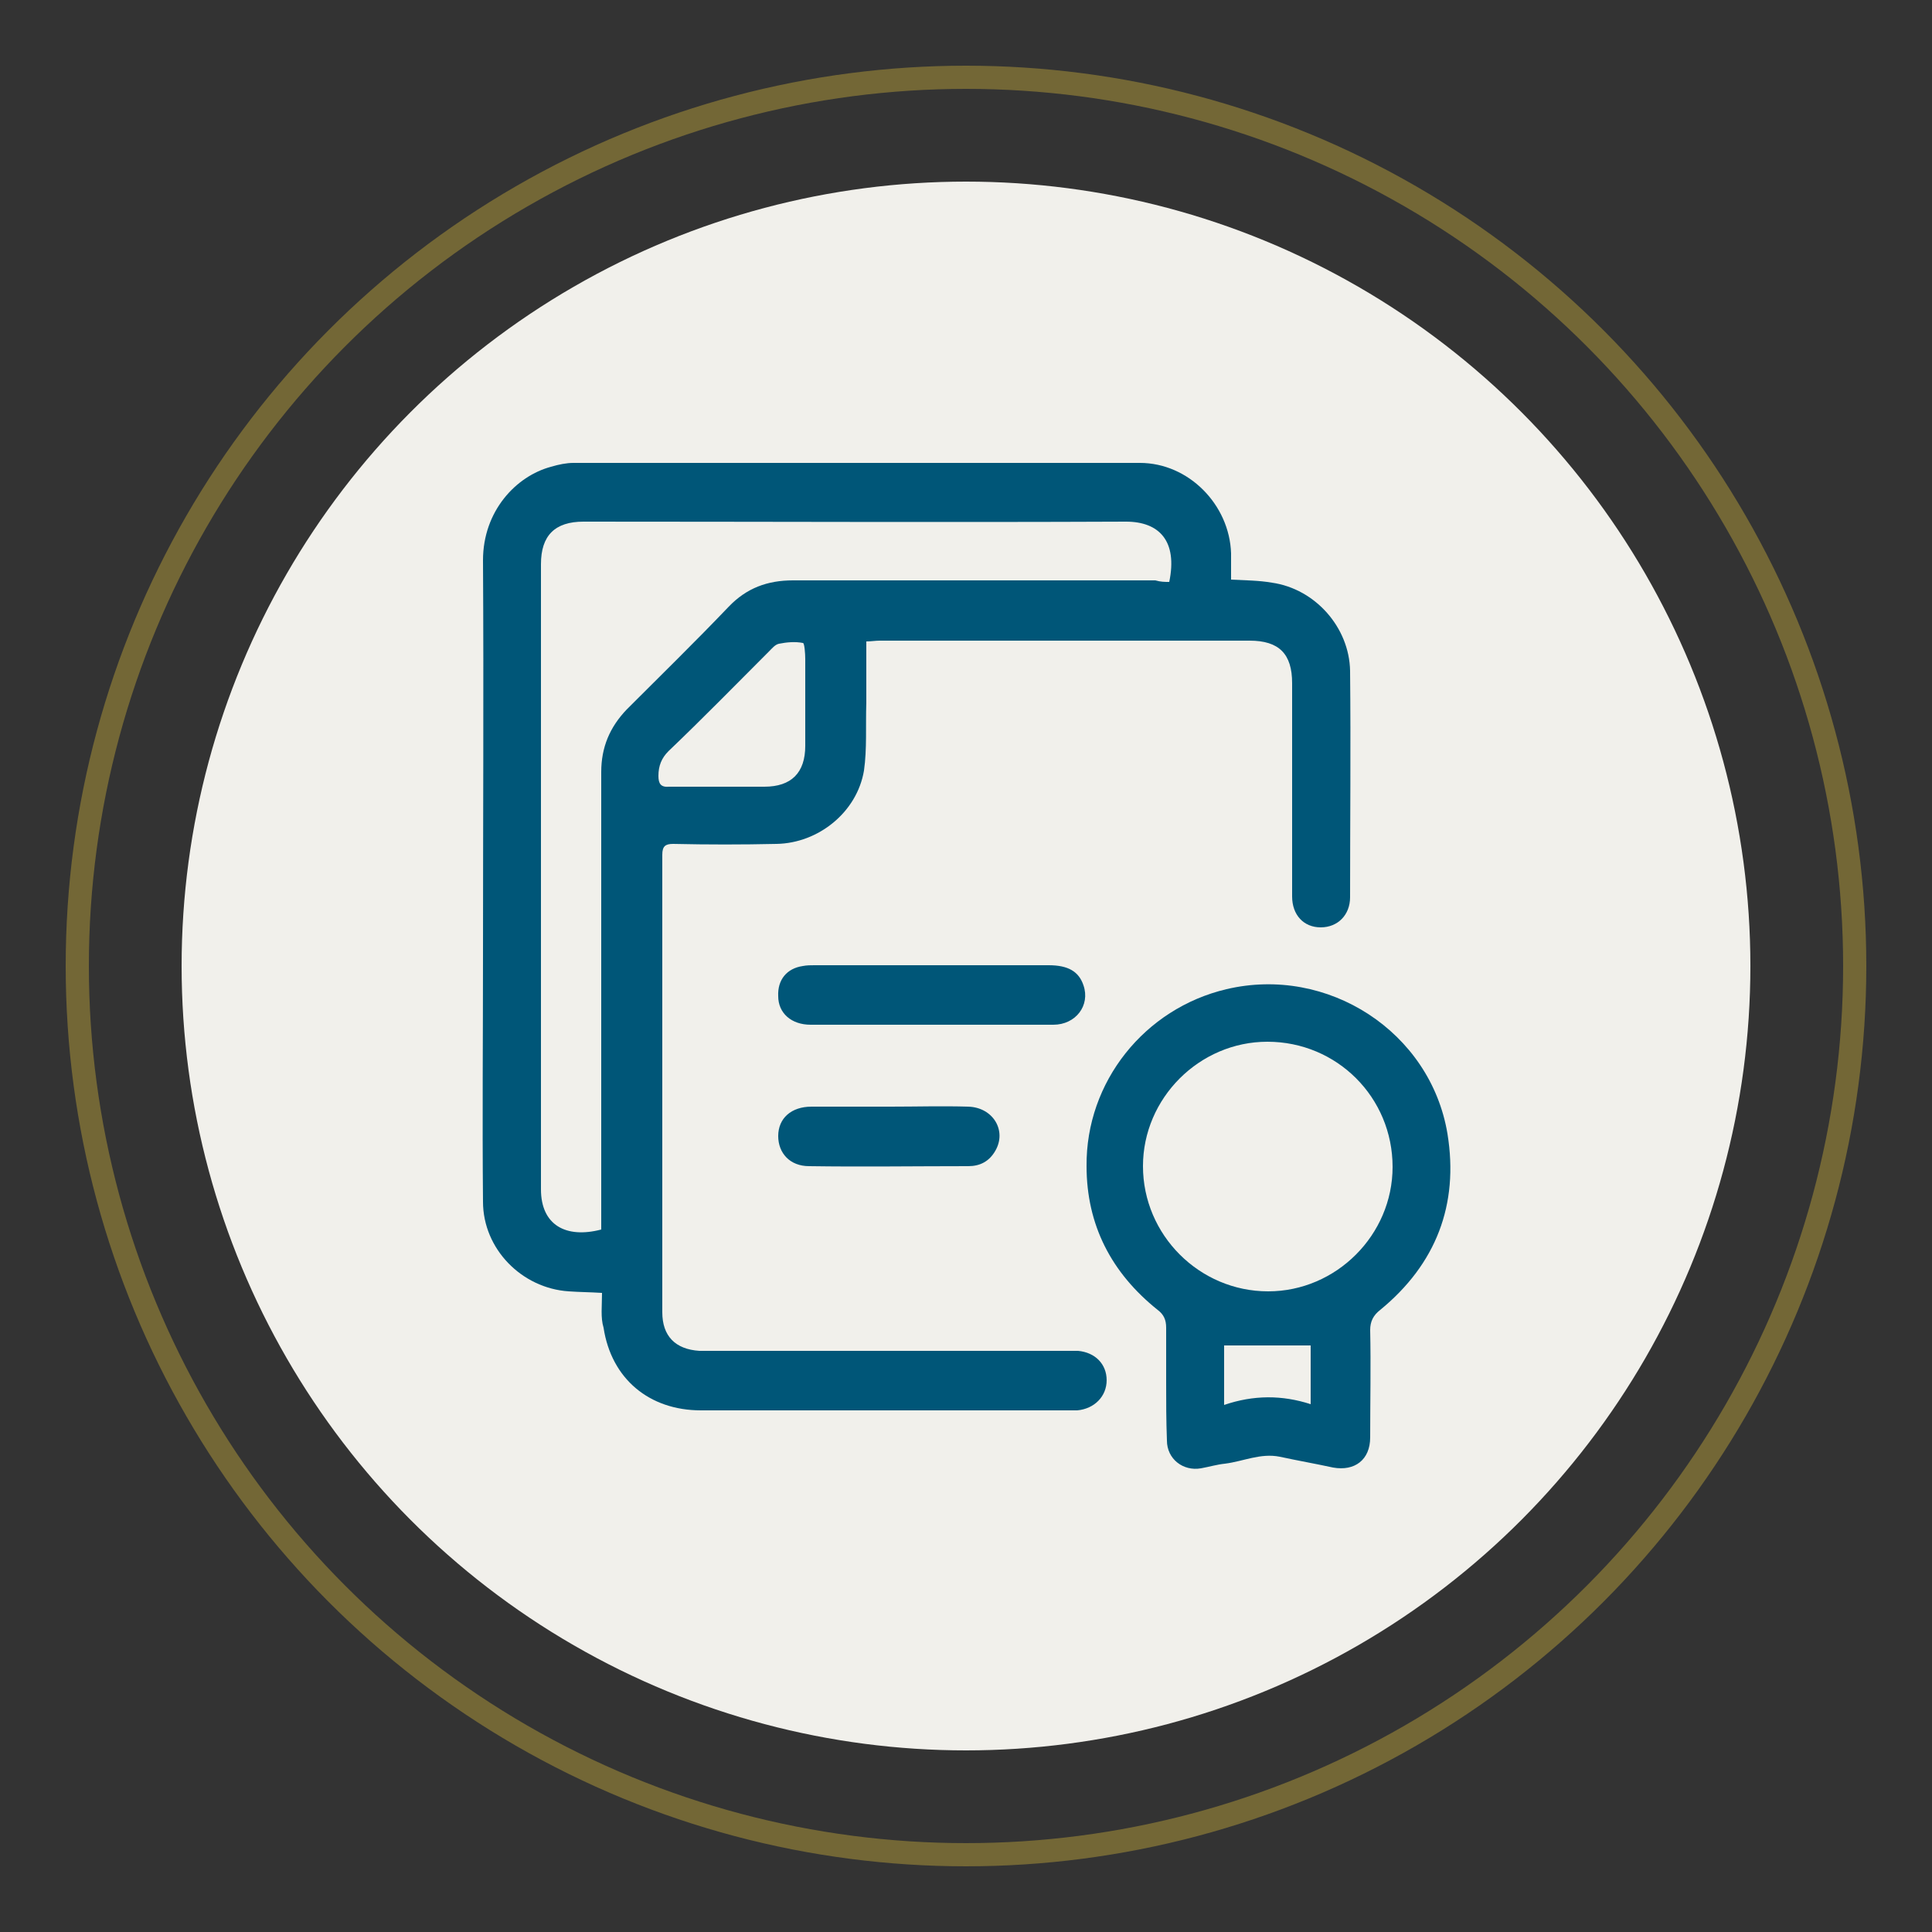 <svg xmlns="http://www.w3.org/2000/svg" xmlns:xlink="http://www.w3.org/1999/xlink" id="Capa_1" x="0px" y="0px" viewBox="0 0 250 250" style="enable-background:new 0 0 250 250;" xml:space="preserve"><rect x="0" y="0" width="250" height="250" fill="#333333" stroke="none"/><style type="text/css">	.st0{fill:none;stroke:#736736;stroke-width:3;stroke-miterlimit:10;}	.st1{fill:#F1F0EB;}	.st2{fill:#005678;}</style><circle class="st0" cx="125" cy="125" r="115"></circle><circle class="st1" cx="125" cy="125" r="101.5"></circle><g>	<path class="st2" d="M77.9,167.3c-1.6-0.1-2.9-0.1-4.3-0.2c-6.1-0.4-11.1-5.5-11.1-11.6c-0.1-10.7,0-21.3,0-32c0-17,0.1-34,0-51  c0-6.4,4.3-10.9,8.8-12.1c1-0.3,2-0.5,2.9-0.5c24.4,0,48.9,0,73.3,0c6.3,0,11.6,5.4,11.8,11.7c0,1.1,0,2.3,0,3.4  c1.8,0.1,3.6,0.1,5.3,0.4c5.6,0.8,10,5.8,10.1,11.4c0.1,9.8,0,19.5,0,29.3c0,2.3-1.6,3.9-3.8,3.9c-2.2,0-3.7-1.6-3.7-4  c0-9.2,0-18.4,0-27.6c0-3.8-1.7-5.5-5.5-5.5c-16,0-31.9,0-47.9,0c-0.5,0-1.1,0.1-1.7,0.1c0,2.8,0,5.4,0,8c-0.1,2.9,0.1,5.9-0.3,8.7  c-0.9,5.4-5.9,9.4-11.3,9.5c-4.5,0.1-8.9,0.1-13.4,0c-1,0-1.4,0.3-1.4,1.4c0,19.7,0,39.5,0,59.2c0,3.1,1.7,4.8,4.8,5  c0.6,0,1.3,0,1.9,0c15.2,0,30.4,0,45.5,0c0.5,0,1.1,0,1.6,0c2.2,0.2,3.7,1.7,3.7,3.8c0,2.1-1.6,3.7-3.8,3.9c-0.2,0-0.5,0-0.7,0  c-16,0-32,0-48,0c-6.7,0-11.6-4.1-12.6-10.7C77.7,170.5,77.9,169,77.9,167.3z M151.3,75.3c1.1-5.3-1.3-7.8-5.6-7.8  c-23.4,0.1-46.8,0-70.2,0c-3.7,0-5.5,1.8-5.5,5.5c0,27,0,54,0,80.9c0,4.6,3.2,6.4,7.8,5.2c0-0.5,0-1.1,0-1.6c0-19.2,0-38.4,0-57.6  c0-3.2,1.1-5.8,3.3-8.1c4.4-4.4,8.9-8.8,13.2-13.3c2.3-2.4,5-3.4,8.3-3.4c15.6,0,31.3,0,46.9,0C150.2,75.3,150.7,75.3,151.3,75.3z   M93.2,101.8c1.9,0,3.8,0,5.7,0c3.5,0,5.3-1.8,5.3-5.3c0-3.7,0-7.5,0-11.2c0-0.7-0.1-2.1-0.3-2.1c-1-0.2-2.1-0.1-3.1,0.1  c-0.5,0.1-0.9,0.6-1.3,1c-4.3,4.3-8.6,8.7-13,12.9c-0.9,0.9-1.3,1.9-1.3,3.2c0,1,0.3,1.5,1.4,1.4C88.9,101.8,91.1,101.8,93.2,101.8  z"></path>	<path class="st2" d="M150.9,178.9c0-2.4,0-4.7,0-7.1c0-1-0.3-1.7-1.1-2.3c-6-4.8-9.2-11-9.2-18.6c-0.1-10.9,7.5-20.4,18.1-22.9  c13.1-3.1,26.4,5.5,28.6,18.7c1.5,9.2-1.5,16.9-8.7,22.8c-0.9,0.7-1.3,1.5-1.3,2.6c0.1,4.6,0,9.3,0,13.9c0,2.9-2,4.4-4.8,3.9  c-2.3-0.5-4.6-0.9-6.9-1.4c-2.5-0.5-4.7,0.6-7.1,0.9c-1,0.1-2,0.4-3.1,0.6c-2.3,0.4-4.4-1.2-4.4-3.6  C150.9,183.8,150.9,181.4,150.9,178.9C150.9,178.9,150.9,178.9,150.9,178.9z M164,134.8c-8.8,0-16.1,7.3-16.1,16.1  c0,8.9,7.3,16.2,16.2,16.2c8.8,0,16.1-7.3,16.1-16.1C180.2,142,173,134.8,164,134.8z M169.6,181.7c0-2.9,0-5.3,0-7.6  c-3.8,0-7.5,0-11.2,0c0,2.4,0,4.8,0,7.7C162.2,180.5,165.9,180.5,169.6,181.7z"></path>	<path class="st2" d="M120.5,132.6c-5.2,0-10.4,0-15.6,0c-2.5,0-4.2-1.5-4.2-3.7c-0.1-2.1,1.1-3.6,3.2-3.9c0.5-0.1,1-0.1,1.5-0.1  c10.1,0,20.2,0,30.3,0c2.5,0,3.9,0.8,4.5,2.6c0.9,2.6-1,5.1-3.9,5.1C131.1,132.6,125.8,132.6,120.5,132.6z"></path>	<path class="st2" d="M115.2,143.2c3.4,0,6.7-0.1,10.1,0c3.2,0.1,5,3.1,3.5,5.7c-0.8,1.4-2,2-3.5,2c-6.9,0-13.8,0.1-20.6,0  c-2.5,0-4-1.7-4-3.9c0-2.3,1.7-3.8,4.3-3.8C108.4,143.2,111.8,143.2,115.2,143.2z"></path></g></svg>